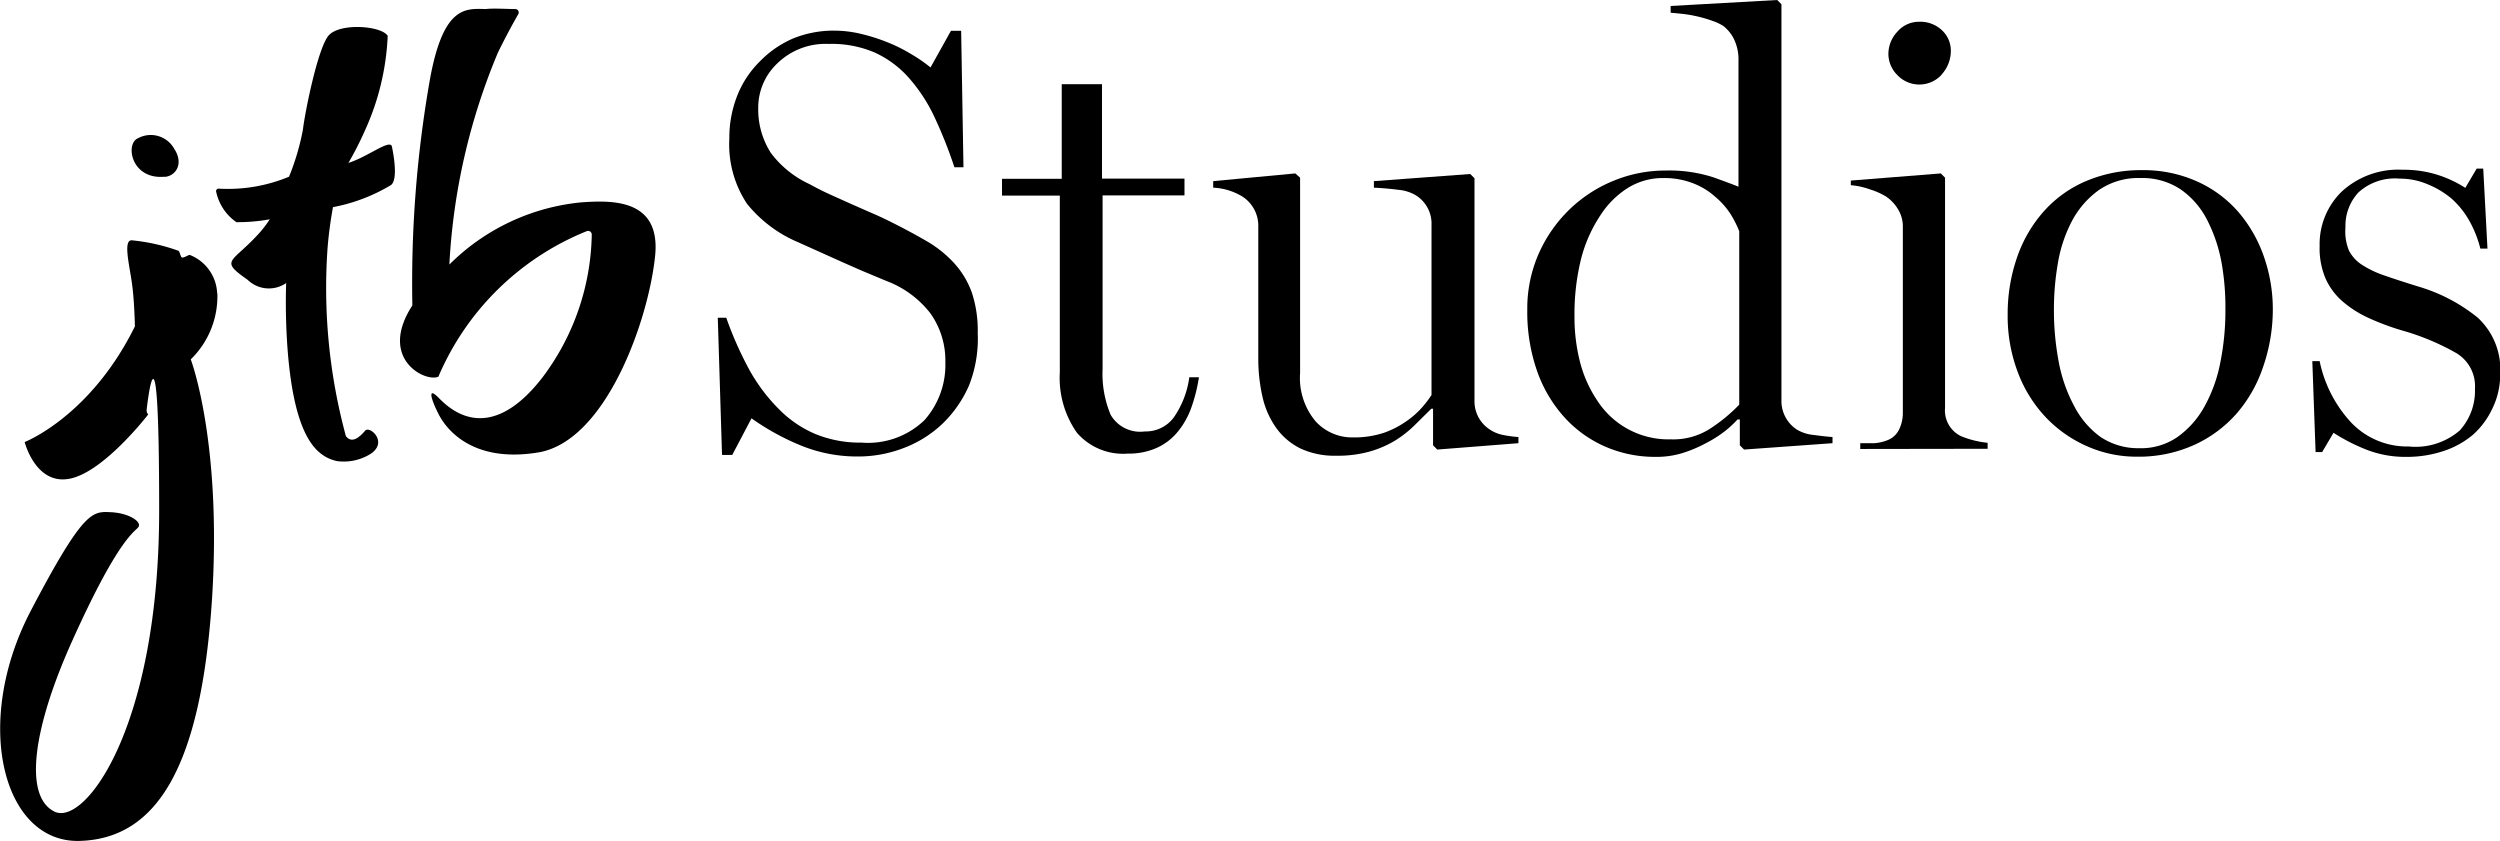 <svg xmlns="http://www.w3.org/2000/svg" viewBox="0 0 129.74 43.62"><g id="Warstwa_2" data-name="Warstwa 2"><g id="Layer_1" data-name="Layer 1"><path class="cls-1" d="M30.18,10.5a11.21,11.21,0,0,0-6.86,3.23,32.79,32.79,0,0,1,2.52-11c.43-.88.85-1.64,1.06-2a.18.18,0,0,0-.14-.26c-.41,0-1.17-.05-1.56,0C24.14.44,23,.32,22.31,4.13a60.88,60.88,0,0,0-.91,11.72c-1.79,2.76.66,4,1.35,3.7A14.1,14.1,0,0,1,30.44,12a.19.19,0,0,1,.27.17,12.65,12.65,0,0,1-2.56,7.42c-2.8,3.61-4.83,1.62-5.39,1.05s-.43,0,0,.85,1.81,2.52,5.11,2c3.57-.52,5.8-6.91,6.13-10.23.29-2.94-2.23-2.87-3.81-2.76"/><path class="cls-1" d="M18.06,8.49a16.82,16.82,0,0,0,.88-1.72,13.16,13.16,0,0,0,1.18-4.91c-.33-.53-2.52-.69-3.08,0s-1.22,4-1.32,4.87A12.66,12.66,0,0,1,15,9.17a8.24,8.24,0,0,1-3.64.62.13.13,0,0,0-.14.17,2.56,2.56,0,0,0,1.05,1.57A9.29,9.29,0,0,0,14,11.38a5.73,5.73,0,0,1-.54.71c-1.42,1.58-2.11,1.38-.61,2.43a1.58,1.58,0,0,0,2,.17,32.81,32.81,0,0,0,.08,3.52c.37,4.62,1.55,5.49,2.56,5.72a2.63,2.63,0,0,0,1.7-.35c1-.61,0-1.51-.24-1.23s-.67.72-1,.28A29.33,29.33,0,0,1,17,12.86c.06-.74.16-1.45.28-2.11a9.09,9.09,0,0,0,3-1.14c.3-.2.25-1.07.06-2-.09-.42-1.25.53-2.25.84"/><path class="cls-1" d="M8.55,9.18c.58-.05,1-.69.49-1.46a1.39,1.39,0,0,0-1.87-.55c-.69.27-.37,2.17,1.38,2"/><path class="cls-1" d="M11.27,15.23a2.24,2.24,0,0,0-1.42-2c-.09,0-.32.17-.41.13S9.34,13,9.22,13a10,10,0,0,0-2.39-.53c-.42,0-.15,1.13,0,2.11S7,16.94,7,16.94c-2.31,4.68-5.72,6-5.72,6s.57,2.26,2.35,1.9,4.06-3.33,4.06-3.33a.33.33,0,0,1-.08-.24s.65-6,.65,5.23S4.41,42.89,2.83,42.12s-1.17-4.2.89-8.8c2.56-5.7,3.36-5.73,3.48-6s-.53-.7-1.47-.74-1.4-.11-4.16,5.17c-3,5.79-1.42,12,2.56,11.89S10.42,39.86,11,31.13c.53-8.2-1.1-12.48-1.1-12.48a4.57,4.57,0,0,0,1.38-3.43"/><path class="cls-1" d="M50.29,20a6.18,6.18,0,0,1-1.39,2,6,6,0,0,1-2,1.25,6.55,6.55,0,0,1-2.36.44,7.71,7.71,0,0,1-3-.58A12.78,12.78,0,0,1,39,21.71L38,23.61h-.53l-.22-7.12h.44a18.63,18.63,0,0,0,1.23,2.76,9.23,9.23,0,0,0,1.52,2,5.85,5.85,0,0,0,1.89,1.28,6.14,6.14,0,0,0,2.39.44,4.22,4.22,0,0,0,3.26-1.17,4.32,4.32,0,0,0,1.08-3,4.22,4.22,0,0,0-.77-2.53A5.19,5.19,0,0,0,46,14.58l-1.27-.53-1-.44-1-.45-1.29-.58a6.81,6.81,0,0,1-2.67-2,5.56,5.56,0,0,1-.92-3.39,5.92,5.92,0,0,1,.42-2.25,5.16,5.16,0,0,1,1.16-1.75A5.37,5.37,0,0,1,41.15,2a5.56,5.56,0,0,1,2.14-.41,6,6,0,0,1,1.4.17,9.65,9.65,0,0,1,1.38.44,8.12,8.12,0,0,1,1.22.61,7.69,7.69,0,0,1,1,.69l1.06-1.9h.53L50,8.68h-.47A23.38,23.38,0,0,0,48.46,6a8.53,8.53,0,0,0-1.33-2,5.3,5.3,0,0,0-1.75-1.28A5.65,5.65,0,0,0,43,2.28a3.58,3.58,0,0,0-2.65,1,3.15,3.15,0,0,0-1,2.31A4.18,4.18,0,0,0,40,7.93a5.24,5.24,0,0,0,2,1.62c.42.23.8.42,1.16.58l1,.45,1,.44q.52.22,1.08.5,1,.5,1.86,1a6,6,0,0,1,1.42,1.14,4.58,4.58,0,0,1,.91,1.51,6.24,6.24,0,0,1,.31,2.11A6.63,6.63,0,0,1,50.29,20Z"/><path class="cls-1" d="M61.84,21.11a4.17,4.17,0,0,1-.69,1.26,3,3,0,0,1-1.09.86,3.53,3.53,0,0,1-1.53.31,3.17,3.17,0,0,1-2.64-1.08A4.94,4.94,0,0,1,55,19.33V10.15H52V9.28H55.1V4.37h2.09v4.9h4.28v.87H57.22v9a5.52,5.52,0,0,0,.42,2.39,1.77,1.77,0,0,0,1.77.86,1.81,1.81,0,0,0,1.5-.72,4.77,4.77,0,0,0,.81-2.09h.5A8.59,8.59,0,0,1,61.84,21.11Z"/><path class="cls-1" d="M74.59,23.33l-.22-.22V21.21h-.09l-.89.88a5.9,5.9,0,0,1-1,.78,5.45,5.45,0,0,1-1.3.56,6.11,6.11,0,0,1-1.73.22,4.21,4.21,0,0,1-1.86-.37,3.39,3.39,0,0,1-1.26-1.06,4.44,4.44,0,0,1-.72-1.62,8.88,8.88,0,0,1-.22-2V11.77a1.8,1.8,0,0,0-.81-1.56,3.17,3.17,0,0,0-1.53-.47V9.4L67.22,9l.25.22V19.36a3.5,3.5,0,0,0,.8,2.5,2.56,2.56,0,0,0,1.93.84,4.92,4.92,0,0,0,1.65-.25A4.83,4.83,0,0,0,73,21.85a4.42,4.42,0,0,0,.82-.73,6,6,0,0,0,.47-.62V11.68a1.73,1.73,0,0,0-.84-1.56,2.16,2.16,0,0,0-.89-.27q-.61-.08-1.26-.11V9.4l5-.37.22.22V20.8a1.74,1.74,0,0,0,.81,1.5,1.85,1.85,0,0,0,.66.27,6,6,0,0,0,.81.11V23Z"/><path class="cls-1" d="M90.51,23.33l-.22-.22V21.77l-.12,0a5.6,5.6,0,0,1-.66.61,6.31,6.31,0,0,1-1,.63,6.83,6.83,0,0,1-1.19.5,4.57,4.57,0,0,1-1.39.2,6.5,6.5,0,0,1-2.62-.53,6.22,6.22,0,0,1-2.12-1.52,7.05,7.05,0,0,1-1.42-2.4,9.27,9.27,0,0,1-.51-3.17,7.09,7.09,0,0,1,.59-2.92,7.31,7.31,0,0,1,1.59-2.29,7.18,7.18,0,0,1,2.3-1.5,7.07,7.07,0,0,1,2.7-.53,7.44,7.44,0,0,1,2.5.36q1,.36,1.28.48V3.15A2.41,2.41,0,0,0,90,2.06a1.93,1.93,0,0,0-.58-.72,2.58,2.58,0,0,0-.53-.25A7,7,0,0,0,87.4.73L86.7.66V.31L92.23,0l.22.22V20.77a1.77,1.77,0,0,0,.81,1.53,2.05,2.05,0,0,0,.84.27c.38.05.71.09,1,.11V23ZM90.26,12a5.49,5.49,0,0,0-.45-.89A4.08,4.08,0,0,0,89,10.2a3.7,3.7,0,0,0-1.14-.69,4.14,4.14,0,0,0-1.54-.27,3.45,3.45,0,0,0-1.82.5,4.64,4.64,0,0,0-1.45,1.44,7.39,7.39,0,0,0-1,2.26,11.9,11.9,0,0,0-.34,3,9.35,9.35,0,0,0,.29,2.36,6.45,6.45,0,0,0,.9,2,4.39,4.39,0,0,0,3.81,2,3.53,3.53,0,0,0,2-.53A8.52,8.52,0,0,0,90.26,21Z"/><path class="cls-1" d="M96.54,23.3V23l.73,0a2.26,2.26,0,0,0,.64-.14,1.11,1.11,0,0,0,.64-.56,1.93,1.93,0,0,0,.2-.87V11.77a1.69,1.69,0,0,0-.25-.91,2.09,2.09,0,0,0-.62-.66,3.75,3.75,0,0,0-.83-.37,4,4,0,0,0-1-.22V9.37L100.72,9l.22.22V21.17a1.48,1.48,0,0,0,.84,1.47,5,5,0,0,0,1.37.34v.31Zm4.22-19.42a1.57,1.57,0,0,1-2.31,0A1.55,1.55,0,0,1,98,2.81a1.69,1.69,0,0,1,.47-1.17,1.47,1.47,0,0,1,1.12-.51,1.63,1.63,0,0,1,1.2.45,1.44,1.44,0,0,1,.45,1A1.82,1.82,0,0,1,100.76,3.87Z"/><path class="cls-1" d="M117.46,19a7.18,7.18,0,0,1-1.37,2.44,6.52,6.52,0,0,1-2.22,1.65,7,7,0,0,1-3,.61,6.31,6.31,0,0,1-2.51-.52,6.61,6.61,0,0,1-2.14-1.47,6.93,6.93,0,0,1-1.48-2.33,8.22,8.22,0,0,1-.55-3.06,8.94,8.94,0,0,1,.5-3,7,7,0,0,1,1.41-2.39,6.15,6.15,0,0,1,2.2-1.55,7.3,7.3,0,0,1,2.86-.55,6.8,6.8,0,0,1,2.8.56,6.19,6.19,0,0,1,2.14,1.54,7.1,7.1,0,0,1,1.36,2.31,8.27,8.27,0,0,1,.49,2.86A9.1,9.1,0,0,1,117.46,19Zm-2.17-5.37a8,8,0,0,0-.75-2.22,4.32,4.32,0,0,0-1.37-1.58,3.57,3.57,0,0,0-2.08-.59,3.61,3.61,0,0,0-2.19.64,4.67,4.67,0,0,0-1.39,1.62,7.31,7.31,0,0,0-.72,2.19,14.09,14.09,0,0,0-.2,2.36,14.47,14.47,0,0,0,.25,2.73,7.87,7.87,0,0,0,.8,2.29A4.55,4.55,0,0,0,109,22.67a3.51,3.51,0,0,0,2,.59,3.33,3.33,0,0,0,2-.58,4.73,4.73,0,0,0,1.39-1.56,7.66,7.66,0,0,0,.83-2.28,13.6,13.6,0,0,0,.27-2.73A13.27,13.27,0,0,0,115.29,13.63Z"/><path class="cls-1" d="M129.35,21.19a4.23,4.23,0,0,1-1,1.36,4.58,4.58,0,0,1-1.55.86,6,6,0,0,1-1.92.3,5.53,5.53,0,0,1-2.16-.41,9.6,9.6,0,0,1-1.62-.84l-.59,1h-.34L120,18.74h.38A6.65,6.65,0,0,0,122,21.91a4,4,0,0,0,3,1.26,3.5,3.5,0,0,0,2.66-.84,3.05,3.05,0,0,0,.78-2.15,2,2,0,0,0-.94-1.84,12.55,12.55,0,0,0-2.84-1.19,13,13,0,0,1-1.72-.64,5.67,5.67,0,0,1-1.36-.86,3.42,3.42,0,0,1-.89-1.19,4,4,0,0,1-.31-1.69,3.8,3.8,0,0,1,1.16-2.84,4.33,4.33,0,0,1,3.15-1.12,5.78,5.78,0,0,1,1.86.28,6,6,0,0,1,1.39.66l.59-1h.34l.22,4.15h-.37a5.78,5.78,0,0,0-.56-1.42,4.42,4.42,0,0,0-.92-1.16A4.58,4.58,0,0,0,126,9.57a3.66,3.66,0,0,0-1.47-.3,2.81,2.81,0,0,0-2.14.72,2.55,2.55,0,0,0-.67,1.81A2.6,2.6,0,0,0,121.9,13a1.94,1.94,0,0,0,.69.75,5.22,5.22,0,0,0,1.19.56q.72.25,1.72.56a8.83,8.83,0,0,1,3.09,1.62,3.67,3.67,0,0,1,1.16,2.94A4,4,0,0,1,129.35,21.19Z"/></g></g></svg>